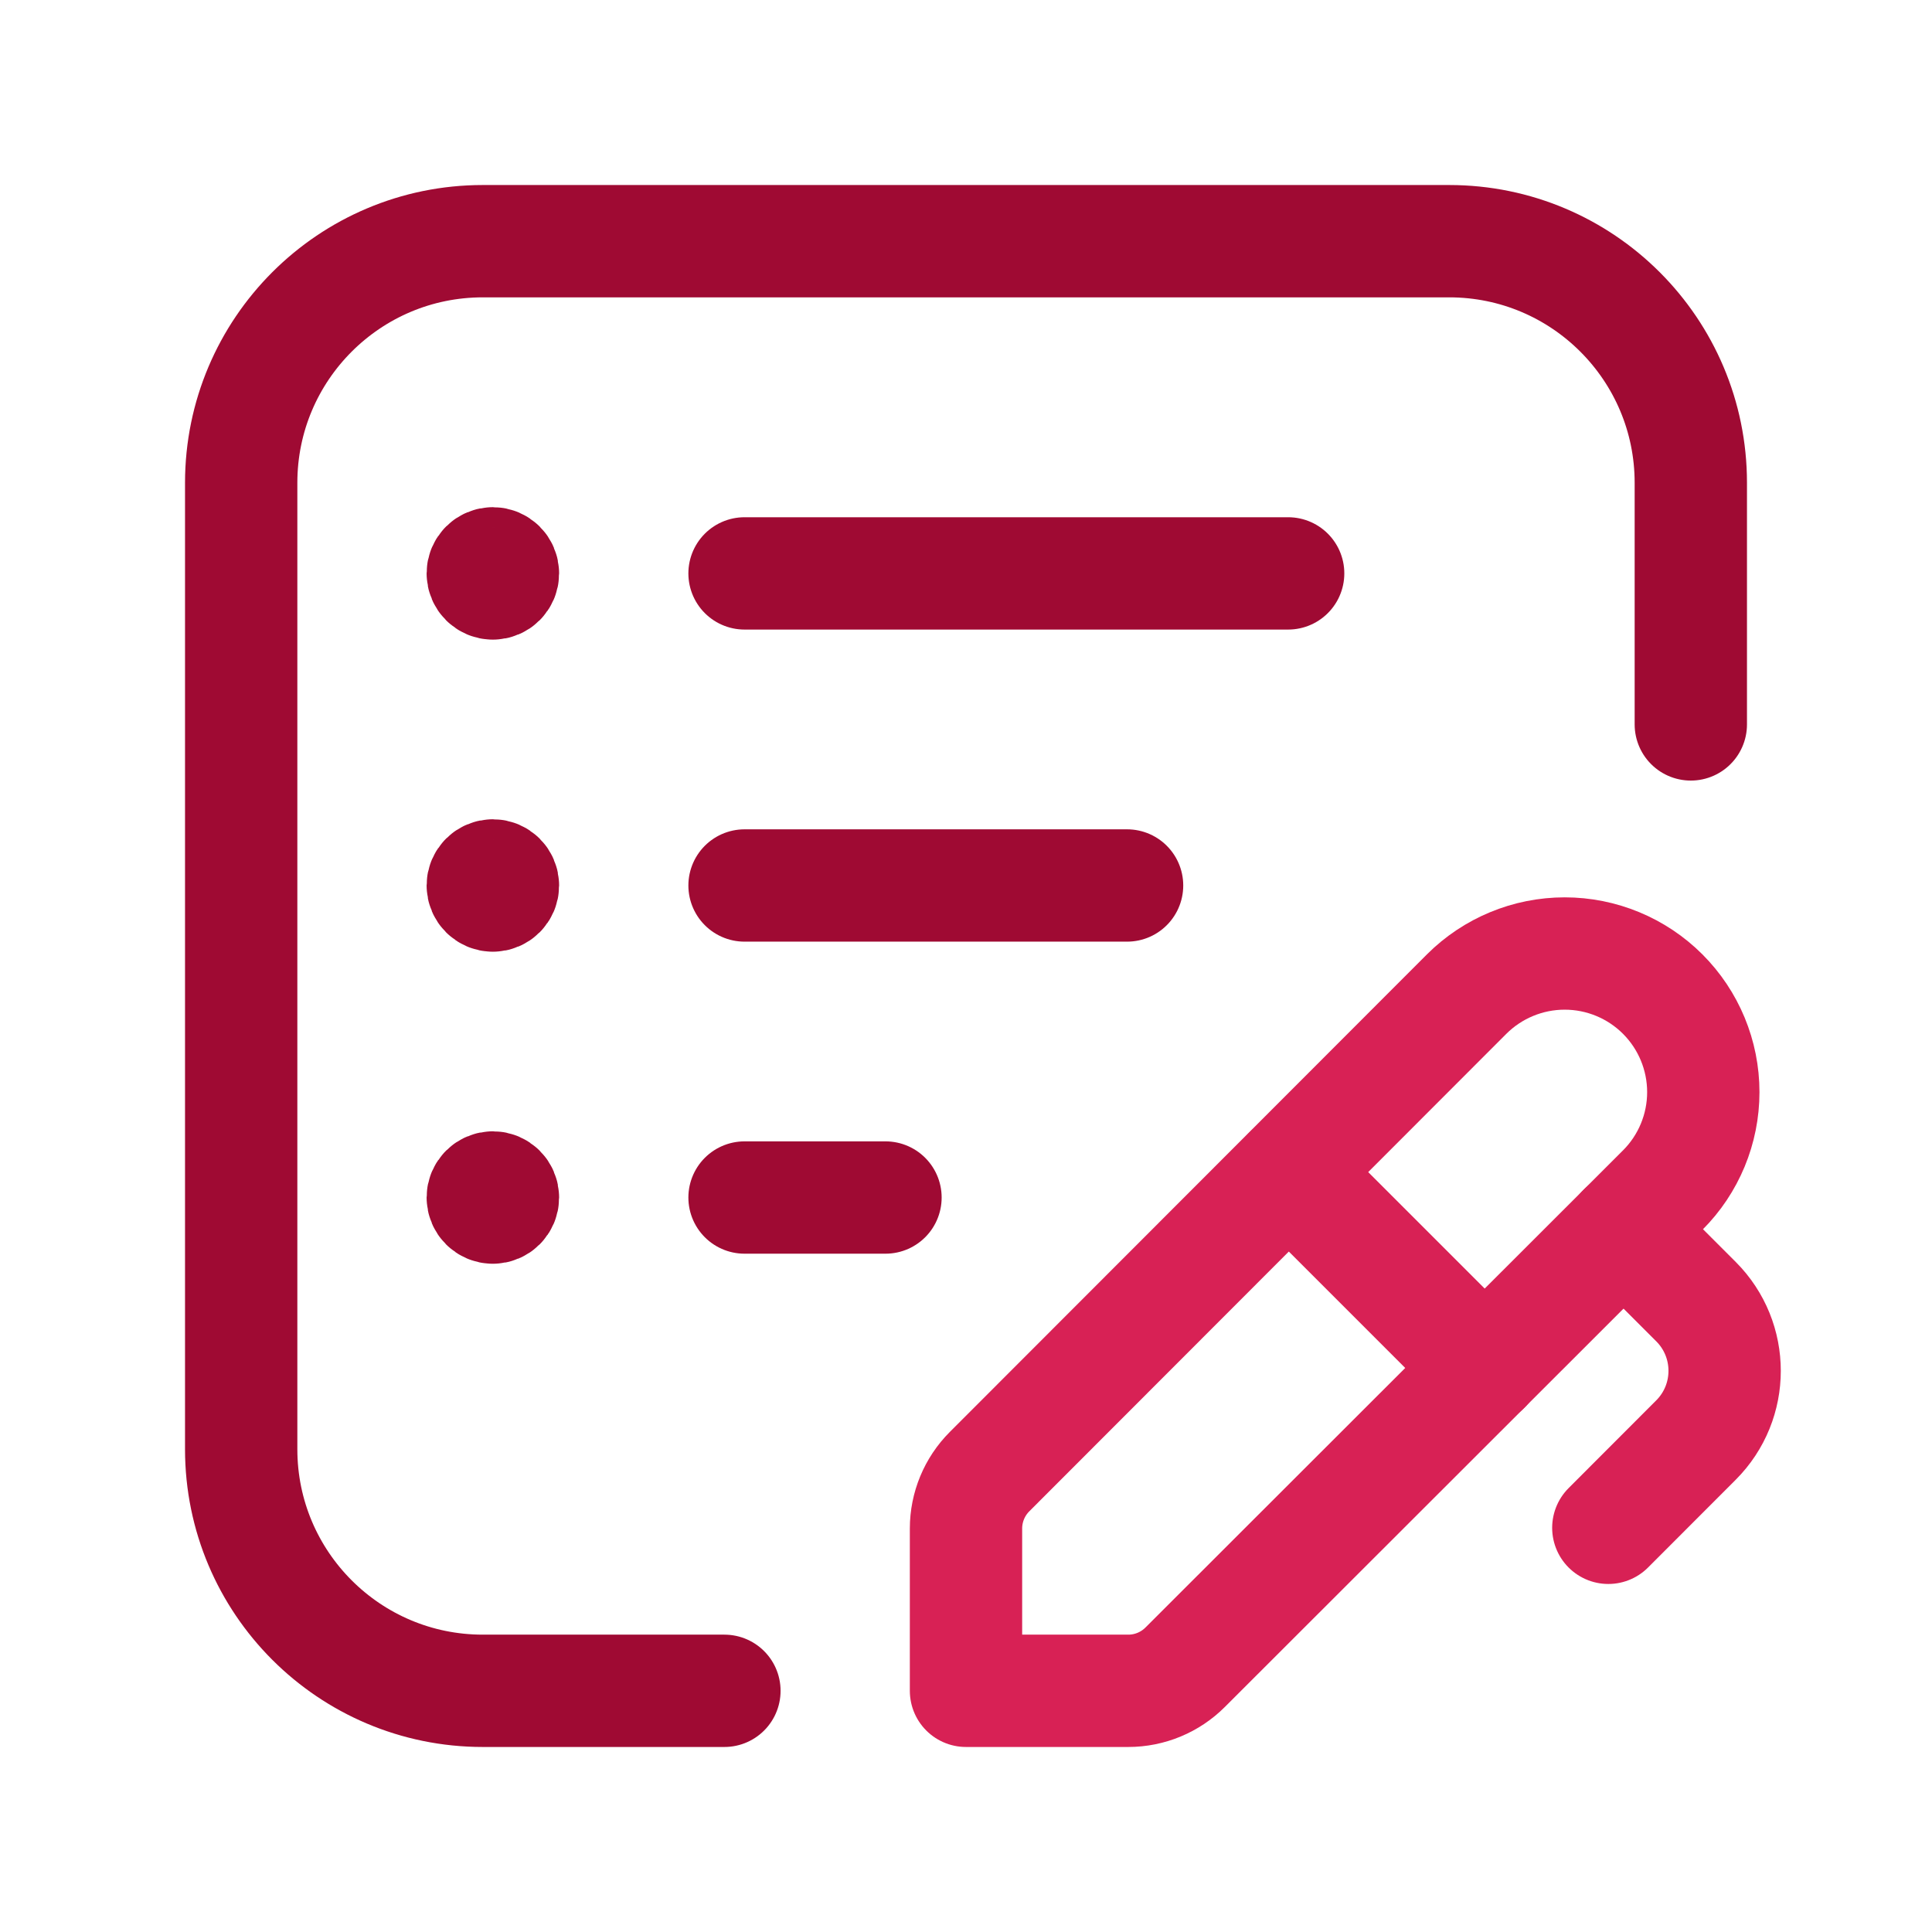 <svg width="43" height="43" viewBox="0 0 43 43" fill="none" xmlns="http://www.w3.org/2000/svg">
<path d="M16.123 37.632H10.745C7.776 37.632 5.368 35.224 5.368 32.255V10.745C5.368 7.776 7.776 5.368 10.745 5.368H32.255C35.224 5.368 37.632 7.776 37.632 10.745V16.123" stroke="#9F0A33" stroke-width="2.5" stroke-linecap="round" stroke-linejoin="round"/>
<path fill-rule="evenodd" clip-rule="evenodd" d="M26.379 37.106C26.043 37.443 25.587 37.632 25.112 37.632H21.5V34.02C21.5 33.545 21.689 33.089 22.025 32.753L32.643 22.125C33.222 21.547 34.007 21.222 34.825 21.222C35.643 21.222 36.428 21.547 37.006 22.125V22.125C37.585 22.704 37.91 23.489 37.91 24.307C37.91 25.125 37.585 25.91 37.006 26.488L26.379 37.106Z" stroke="#D82155" stroke-width="2.5" stroke-linecap="round" stroke-linejoin="round"/>
<path d="M28.689 26.092L33.045 30.448" stroke="#D82155" stroke-width="2.5" stroke-linecap="round" stroke-linejoin="round"/>
<path d="M36.135 27.358L37.748 28.971V28.971C38.597 29.822 38.597 31.199 37.748 32.05L35.796 34.004" stroke="#D82155" stroke-width="2.5" stroke-linecap="round" stroke-linejoin="round"/>
<path d="M16.571 19.708H25.085" stroke="#9F0A33" stroke-width="2.5" stroke-linecap="round" stroke-linejoin="round"/>
<path d="M16.571 12.762H28.67" stroke="#9F0A33" stroke-width="2.5" stroke-linecap="round" stroke-linejoin="round"/>
<path d="M10.97 19.932C11.093 19.932 11.194 19.831 11.194 19.708C11.194 19.584 11.093 19.484 10.97 19.484C10.846 19.484 10.745 19.584 10.745 19.708C10.745 19.831 10.846 19.932 10.97 19.932" stroke="#9F0A33" stroke-width="2.5" stroke-linecap="round" stroke-linejoin="round"/>
<path d="M10.97 12.986C11.093 12.986 11.194 12.886 11.194 12.762C11.194 12.638 11.093 12.538 10.97 12.538C10.846 12.538 10.745 12.638 10.745 12.762C10.745 12.886 10.846 12.986 10.97 12.986" stroke="#9F0A33" stroke-width="2.5" stroke-linecap="round" stroke-linejoin="round"/>
<path d="M16.571 26.653H19.708" stroke="#9F0A33" stroke-width="2.5" stroke-linecap="round" stroke-linejoin="round"/>
<path d="M10.97 26.877C11.093 26.877 11.194 26.777 11.194 26.653C11.194 26.529 11.093 26.429 10.97 26.429C10.846 26.429 10.745 26.529 10.745 26.653C10.745 26.777 10.846 26.877 10.97 26.877" stroke="#9F0A33" stroke-width="2.5" stroke-linecap="round" stroke-linejoin="round"/>
</svg>
